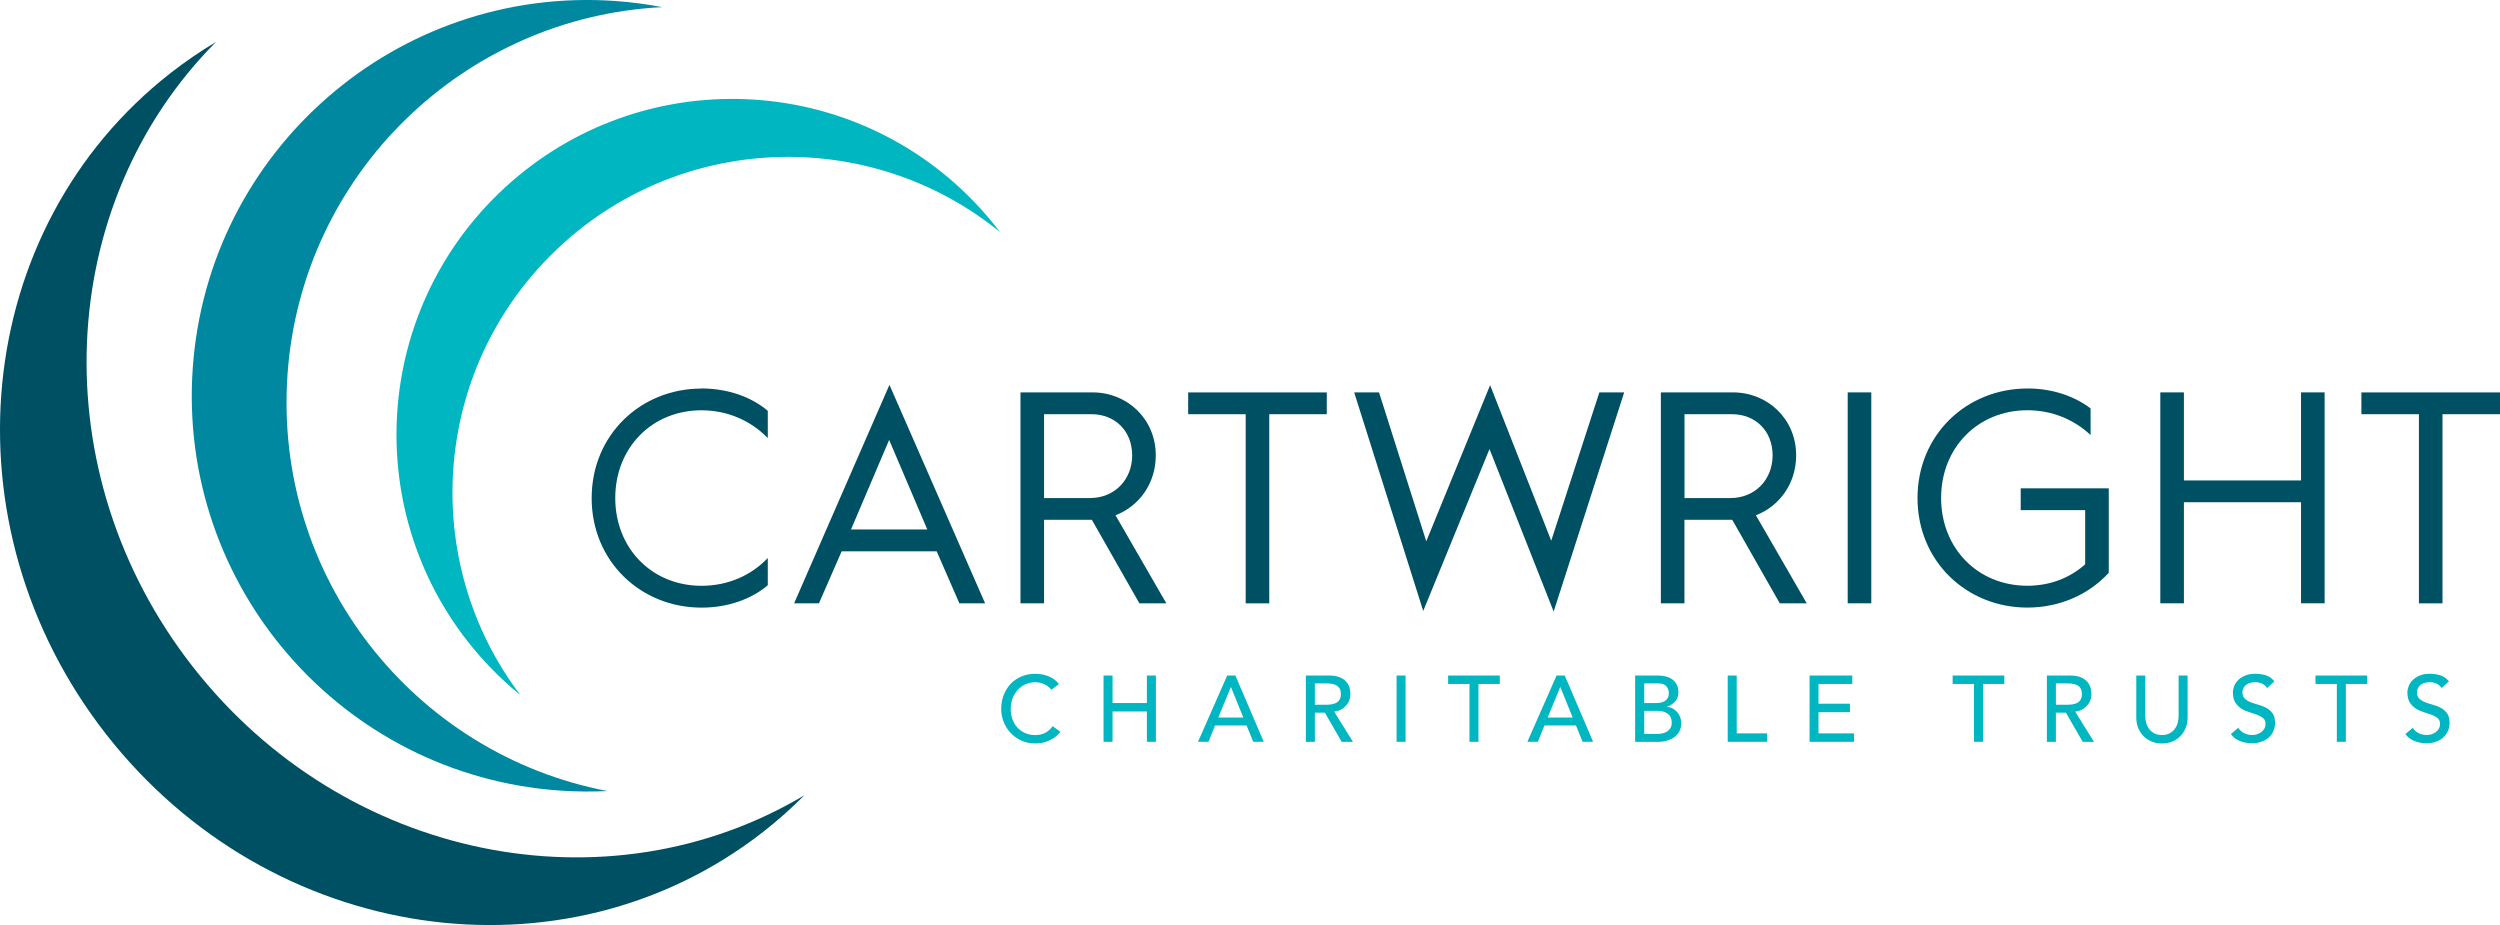 <?xml version="1.0" encoding="UTF-8"?>
<svg xmlns="http://www.w3.org/2000/svg" viewBox="85.19 133.44 566.92 209.77">
  <g id="uuid-289162c2-f3fa-4a7e-a5f5-bc7839908984">
    <path d="M323.62,289.87c-.42-.55-.96-.98-1.61-1.27s-1.32-.45-2.02-.45c-.85,0-1.62.16-2.3.48-.69.32-1.27.75-1.76,1.31-.49.55-.87,1.2-1.14,1.94-.27.74-.4,1.54-.4,2.39,0,.79.13,1.54.38,2.25.25.71.62,1.33,1.1,1.87.48.54,1.07.96,1.76,1.27.69.31,1.48.47,2.36.47s1.62-.18,2.27-.53c.65-.35,1.2-.85,1.66-1.49l1.72,1.29c-.11.16-.31.38-.59.67s-.66.58-1.12.87c-.47.29-1.03.54-1.69.76-.66.22-1.42.33-2.28.33-1.19,0-2.26-.23-3.22-.68-.96-.45-1.77-1.05-2.44-1.78-.67-.74-1.19-1.57-1.54-2.5-.35-.93-.53-1.86-.53-2.81,0-1.16.19-2.23.57-3.22.38-.98.92-1.83,1.6-2.55.69-.71,1.51-1.27,2.47-1.67.96-.4,2.02-.59,3.18-.59.99,0,1.96.19,2.92.57.96.38,1.74.97,2.35,1.76l-1.7,1.29Z" fill="#00b6c0"></path>
    <path d="M335.44,286.63h2.04v6.24h7.79v-6.24h2.04v15.03h-2.04v-6.88h-7.79v6.88h-2.04v-15.03Z" fill="#00b6c0"></path>
    <path d="M363.49,286.63h1.85l6.43,15.03h-2.38l-1.51-3.71h-7.15l-1.49,3.71h-2.38l6.62-15.03ZM367.14,296.16l-2.8-6.9h-.04l-2.85,6.9h5.69Z" fill="#00b6c0"></path>
    <path d="M381.32,286.63h5.29c.96,0,1.75.13,2.38.39.62.26,1.11.59,1.47,1,.36.4.61.86.75,1.36.14.5.21.99.21,1.46s-.08.94-.25,1.39c-.17.45-.41.85-.73,1.21-.32.36-.71.67-1.17.91-.46.25-.97.4-1.54.46l4.27,6.86h-2.55l-3.82-6.62h-2.27v6.62h-2.04v-15.03ZM383.36,293.25h2.67c.4,0,.79-.03,1.18-.1.39-.06.74-.18,1.04-.35.3-.17.55-.41.73-.73.18-.32.28-.73.28-1.24s-.09-.92-.28-1.24c-.18-.32-.43-.56-.73-.73-.3-.17-.65-.29-1.04-.35-.39-.06-.78-.1-1.18-.1h-2.67v4.84Z" fill="#00b6c0"></path>
    <path d="M401.89,286.63h2.04v15.03h-2.04v-15.03Z" fill="#00b6c0"></path>
    <path d="M418.42,288.54h-4.84v-1.91h11.72v1.91h-4.84v13.12h-2.04v-13.12Z" fill="#00b6c0"></path>
    <path d="M438.18,286.63h1.85l6.43,15.03h-2.38l-1.51-3.71h-7.15l-1.49,3.71h-2.38l6.62-15.03ZM441.83,296.16l-2.8-6.9h-.04l-2.84,6.9h5.69Z" fill="#00b6c0"></path>
    <path d="M456.01,286.63h5.22c.65,0,1.26.08,1.81.23.56.16,1.04.39,1.44.69s.72.69.96,1.17c.23.47.35,1.03.35,1.67,0,.86-.24,1.57-.72,2.11-.48.54-1.1.94-1.87,1.2v.04c.45.03.88.14,1.27.35.4.21.74.47,1.03.81.29.33.52.72.69,1.16.17.44.25.91.25,1.42,0,.68-.14,1.28-.41,1.79-.28.52-.65.95-1.14,1.31-.48.35-1.04.62-1.68.81-.64.18-1.32.28-2.06.28h-5.16v-15.03ZM458.05,292.87h2.78c.38,0,.74-.04,1.08-.12.34-.08.64-.21.89-.39.25-.18.46-.42.61-.7.15-.28.22-.63.22-1.04,0-.59-.19-1.11-.57-1.55-.38-.44-.98-.66-1.8-.66h-3.21v4.46ZM458.05,299.87h2.99c.31,0,.65-.03,1.03-.1s.73-.19,1.05-.38c.33-.19.6-.45.83-.78.23-.33.34-.76.34-1.29,0-.89-.29-1.56-.87-2.01-.58-.45-1.37-.67-2.36-.67h-3.01v5.22Z" fill="#00b6c0"></path>
    <path d="M476.98,286.63h2.04v13.12h6.9v1.91h-8.94v-15.03Z" fill="#00b6c0"></path>
    <path d="M495.53,286.63h9.7v1.91h-7.66v4.48h7.13v1.91h-7.13v4.82h8.05v1.91h-10.08v-15.03Z" fill="#00b6c0"></path>
    <path d="M532.83,288.54h-4.84v-1.91h11.72v1.91h-4.84v13.12h-2.04v-13.12Z" fill="#00b6c0"></path>
    <path d="M549.36,286.63h5.29c.96,0,1.75.13,2.38.39.62.26,1.11.59,1.47,1,.36.4.61.86.75,1.36.14.5.21.99.21,1.46s-.08.94-.25,1.39c-.17.45-.41.85-.73,1.21-.32.36-.71.67-1.17.91-.46.25-.97.4-1.54.46l4.27,6.86h-2.55l-3.82-6.62h-2.27v6.62h-2.04v-15.03ZM551.4,293.25h2.67c.4,0,.79-.03,1.18-.1.39-.06.74-.18,1.04-.35.3-.17.55-.41.73-.73.18-.32.28-.73.28-1.24s-.09-.92-.28-1.24c-.18-.32-.43-.56-.73-.73-.3-.17-.65-.29-1.04-.35-.39-.06-.78-.1-1.18-.1h-2.67v4.84Z" fill="#00b6c0"></path>
    <path d="M571.67,286.63v9.21c0,.47.06.95.19,1.45.13.5.34.97.64,1.39.3.42.69.77,1.17,1.04.48.27,1.08.4,1.78.4s1.3-.13,1.78-.4c.48-.27.87-.62,1.17-1.04.3-.42.51-.89.64-1.39.13-.5.19-.99.19-1.45v-9.21h2.04v9.53c0,.88-.15,1.67-.45,2.39-.3.71-.71,1.33-1.23,1.86s-1.14.93-1.85,1.21c-.71.28-1.47.42-2.29.42s-1.58-.14-2.29-.42c-.71-.28-1.32-.69-1.85-1.21-.52-.52-.93-1.14-1.23-1.86-.3-.71-.45-1.51-.45-2.39v-9.53h2.04Z" fill="#00b6c0"></path>
    <path d="M592.76,298.51c.37.55.84.96,1.41,1.22s1.16.39,1.77.39c.34,0,.69-.05,1.04-.16.35-.11.67-.27.97-.48.29-.21.53-.47.71-.79.18-.31.28-.67.28-1.08,0-.58-.18-1.02-.55-1.33-.37-.3-.82-.56-1.37-.76s-1.14-.4-1.78-.59c-.64-.19-1.24-.46-1.78-.8-.54-.34-1-.8-1.37-1.37-.37-.57-.55-1.35-.55-2.33,0-.44.1-.91.29-1.4.19-.5.49-.95.9-1.36.41-.41.94-.75,1.58-1.03.64-.28,1.42-.41,2.32-.41.82,0,1.61.11,2.36.34s1.41.69,1.97,1.38l-1.66,1.51c-.25-.4-.62-.71-1.08-.96-.47-.24-1-.36-1.59-.36s-1.04.08-1.41.22-.68.34-.9.57c-.23.23-.39.48-.48.75-.09.27-.14.52-.14.74,0,.64.18,1.12.55,1.46s.82.62,1.37.83,1.14.4,1.78.57c.64.17,1.24.41,1.78.71.54.3,1,.71,1.37,1.23.37.52.55,1.23.55,2.13,0,.72-.14,1.37-.41,1.95-.28.58-.65,1.07-1.11,1.46-.47.4-1.02.7-1.66.91-.64.21-1.32.32-2.04.32-.96,0-1.88-.17-2.74-.51-.86-.34-1.55-.86-2.06-1.57l1.68-1.44Z" fill="#00b6c0"></path>
    <path d="M615.11,288.54h-4.84v-1.91h11.72v1.91h-4.84v13.12h-2.04v-13.12Z" fill="#00b6c0"></path>
    <path d="M632.33,298.51c.37.55.84.96,1.41,1.22s1.16.39,1.77.39c.34,0,.69-.05,1.04-.16.35-.11.67-.27.97-.48.29-.21.53-.47.71-.79.18-.31.28-.67.28-1.08,0-.58-.18-1.02-.55-1.33-.37-.3-.82-.56-1.37-.76s-1.14-.4-1.78-.59c-.64-.19-1.24-.46-1.78-.8-.54-.34-1-.8-1.37-1.37-.37-.57-.55-1.35-.55-2.33,0-.44.1-.91.29-1.4.19-.5.49-.95.9-1.36.41-.41.94-.75,1.58-1.03.64-.28,1.42-.41,2.32-.41.82,0,1.61.11,2.36.34s1.41.69,1.97,1.38l-1.66,1.51c-.25-.4-.62-.71-1.08-.96-.47-.24-1-.36-1.59-.36s-1.04.08-1.41.22-.68.34-.9.57c-.23.23-.39.48-.48.75-.09.27-.14.52-.14.74,0,.64.18,1.12.55,1.46s.82.62,1.37.83,1.14.4,1.78.57c.64.17,1.24.41,1.78.71.54.3,1,.71,1.37,1.23.37.52.55,1.23.55,2.13,0,.72-.14,1.37-.41,1.95-.28.58-.65,1.07-1.11,1.46-.47.4-1.02.7-1.66.91-.64.21-1.32.32-2.04.32-.96,0-1.88-.17-2.74-.51-.86-.34-1.55-.86-2.06-1.57l1.68-1.44Z" fill="#00b6c0"></path>
  </g>
  <g id="uuid-97333d90-6946-4409-8d47-526ee8555fa1">
    <path d="M244.27,221.53c5.97,0,11.32,1.92,15.03,5.08v6.18c-3.77-3.91-9.06-6.31-15.03-6.31-11.26,0-19.56,8.51-19.56,19.9s8.3,19.9,19.56,19.9c5.97,0,11.26-2.33,15.03-6.31v6.18c-3.71,3.16-9.06,5.08-15.03,5.08-13.8,0-24.91-10.5-24.91-24.84s11.12-24.84,24.91-24.84Z" fill="#005064"></path>
    <path d="M286.89,220.71l21.69,49.55h-5.83l-5.15-11.8h-21.55l-5.15,11.8h-5.63l21.62-49.55ZM295.47,253.51l-8.65-20.31-8.65,20.31h17.29Z" fill="#005064"></path>
    <path d="M316.61,222.42h16.33c7.89,0,14.34,6.04,14.34,14.28,0,6.38-3.77,11.53-9.13,13.59l11.53,19.97h-6.11l-10.78-18.94h-10.84v18.94h-5.35v-47.83ZM332.39,246.38c5.49,0,9.54-4.12,9.54-9.68s-3.91-9.33-9.2-9.33h-10.78v19.01h10.43Z" fill="#005064"></path>
    <path d="M367.67,227.37h-13.04v-4.94h31.43v4.94h-13.04v42.89h-5.35v-42.89Z" fill="#005064"></path>
    <path d="M392.28,222.42h5.63l10.71,33.77,14.48-35.41,13.86,35.28,10.91-33.63h5.63l-15.99,49.69-14.55-36.85-15.03,36.72-15.65-49.55Z" fill="#005064"></path>
    <path d="M461.83,222.42h16.33c7.89,0,14.34,6.04,14.34,14.28,0,6.38-3.78,11.53-9.13,13.59l11.53,19.97h-6.11l-10.78-18.94h-10.84v18.94h-5.35v-47.83ZM477.62,246.38c5.49,0,9.54-4.12,9.54-9.68s-3.91-9.33-9.2-9.33h-10.78v19.01h10.43Z" fill="#005064"></path>
    <path d="M504.19,222.42h5.35v47.83h-5.35v-47.83Z" fill="#005064"></path>
    <path d="M544.93,221.53c5.63,0,10.64,1.72,14.34,4.53v6.04c-3.71-3.5-8.72-5.63-14.34-5.63-11.25,0-19.56,8.51-19.56,19.9s8.3,19.9,19.56,19.9c5.15,0,9.68-1.78,13.11-4.87v-12.28h-14.62v-4.94h19.97v19.15c-4.53,4.94-11.12,7.89-18.46,7.89-13.79,0-24.91-10.5-24.91-24.84s11.12-24.84,24.91-24.84Z" fill="#005064"></path>
    <path d="M575.08,222.42h5.35v19.97h26.56v-19.97h5.35v47.83h-5.35v-22.92h-26.56v22.92h-5.35v-47.83Z" fill="#005064"></path>
    <path d="M633.72,227.37h-13.04v-4.94h31.43v4.94h-13.04v42.89h-5.35v-42.89Z" fill="#005064"></path>
  </g>
  <g id="uuid-9456fc6d-3c36-4fb5-8a78-1283cab90ead">
    <path d="M128.89,284.61c-34.39-44.01-31.3-104.87,5.27-141.65-3.54,2.11-6.98,4.46-10.3,7.05-45.18,35.3-51.72,102.43-14.6,149.94,37.12,47.51,103.84,57.41,149.02,22.11,3.32-2.6,6.43-5.37,9.33-8.29-44.54,26.58-104.33,14.86-138.72-29.16Z" fill="#005064"></path>
    <path d="M150.38,218.44c3.2-45.81,40.25-81.17,85.01-83.38-3.49-.67-7.06-1.14-10.7-1.4-49.45-3.46-92.34,33.82-95.79,83.27-3.46,49.45,33.82,92.33,83.27,95.79,3.64.25,7.24.28,10.79.11-44.01-8.41-75.78-48.59-72.57-94.39Z" fill="#0088a0"></path>
    <path d="M211.04,190.38c28.02-27.06,71.45-28.32,100.92-4.31-1.82-2.4-3.8-4.73-5.95-6.95-29.21-30.25-77.41-31.09-107.66-1.88-30.25,29.21-31.09,77.41-1.88,107.65,2.15,2.22,4.4,4.29,6.74,6.19-22.97-30.28-20.19-73.64,7.83-100.7Z" fill="#00b6c0"></path>
  </g>
</svg>
